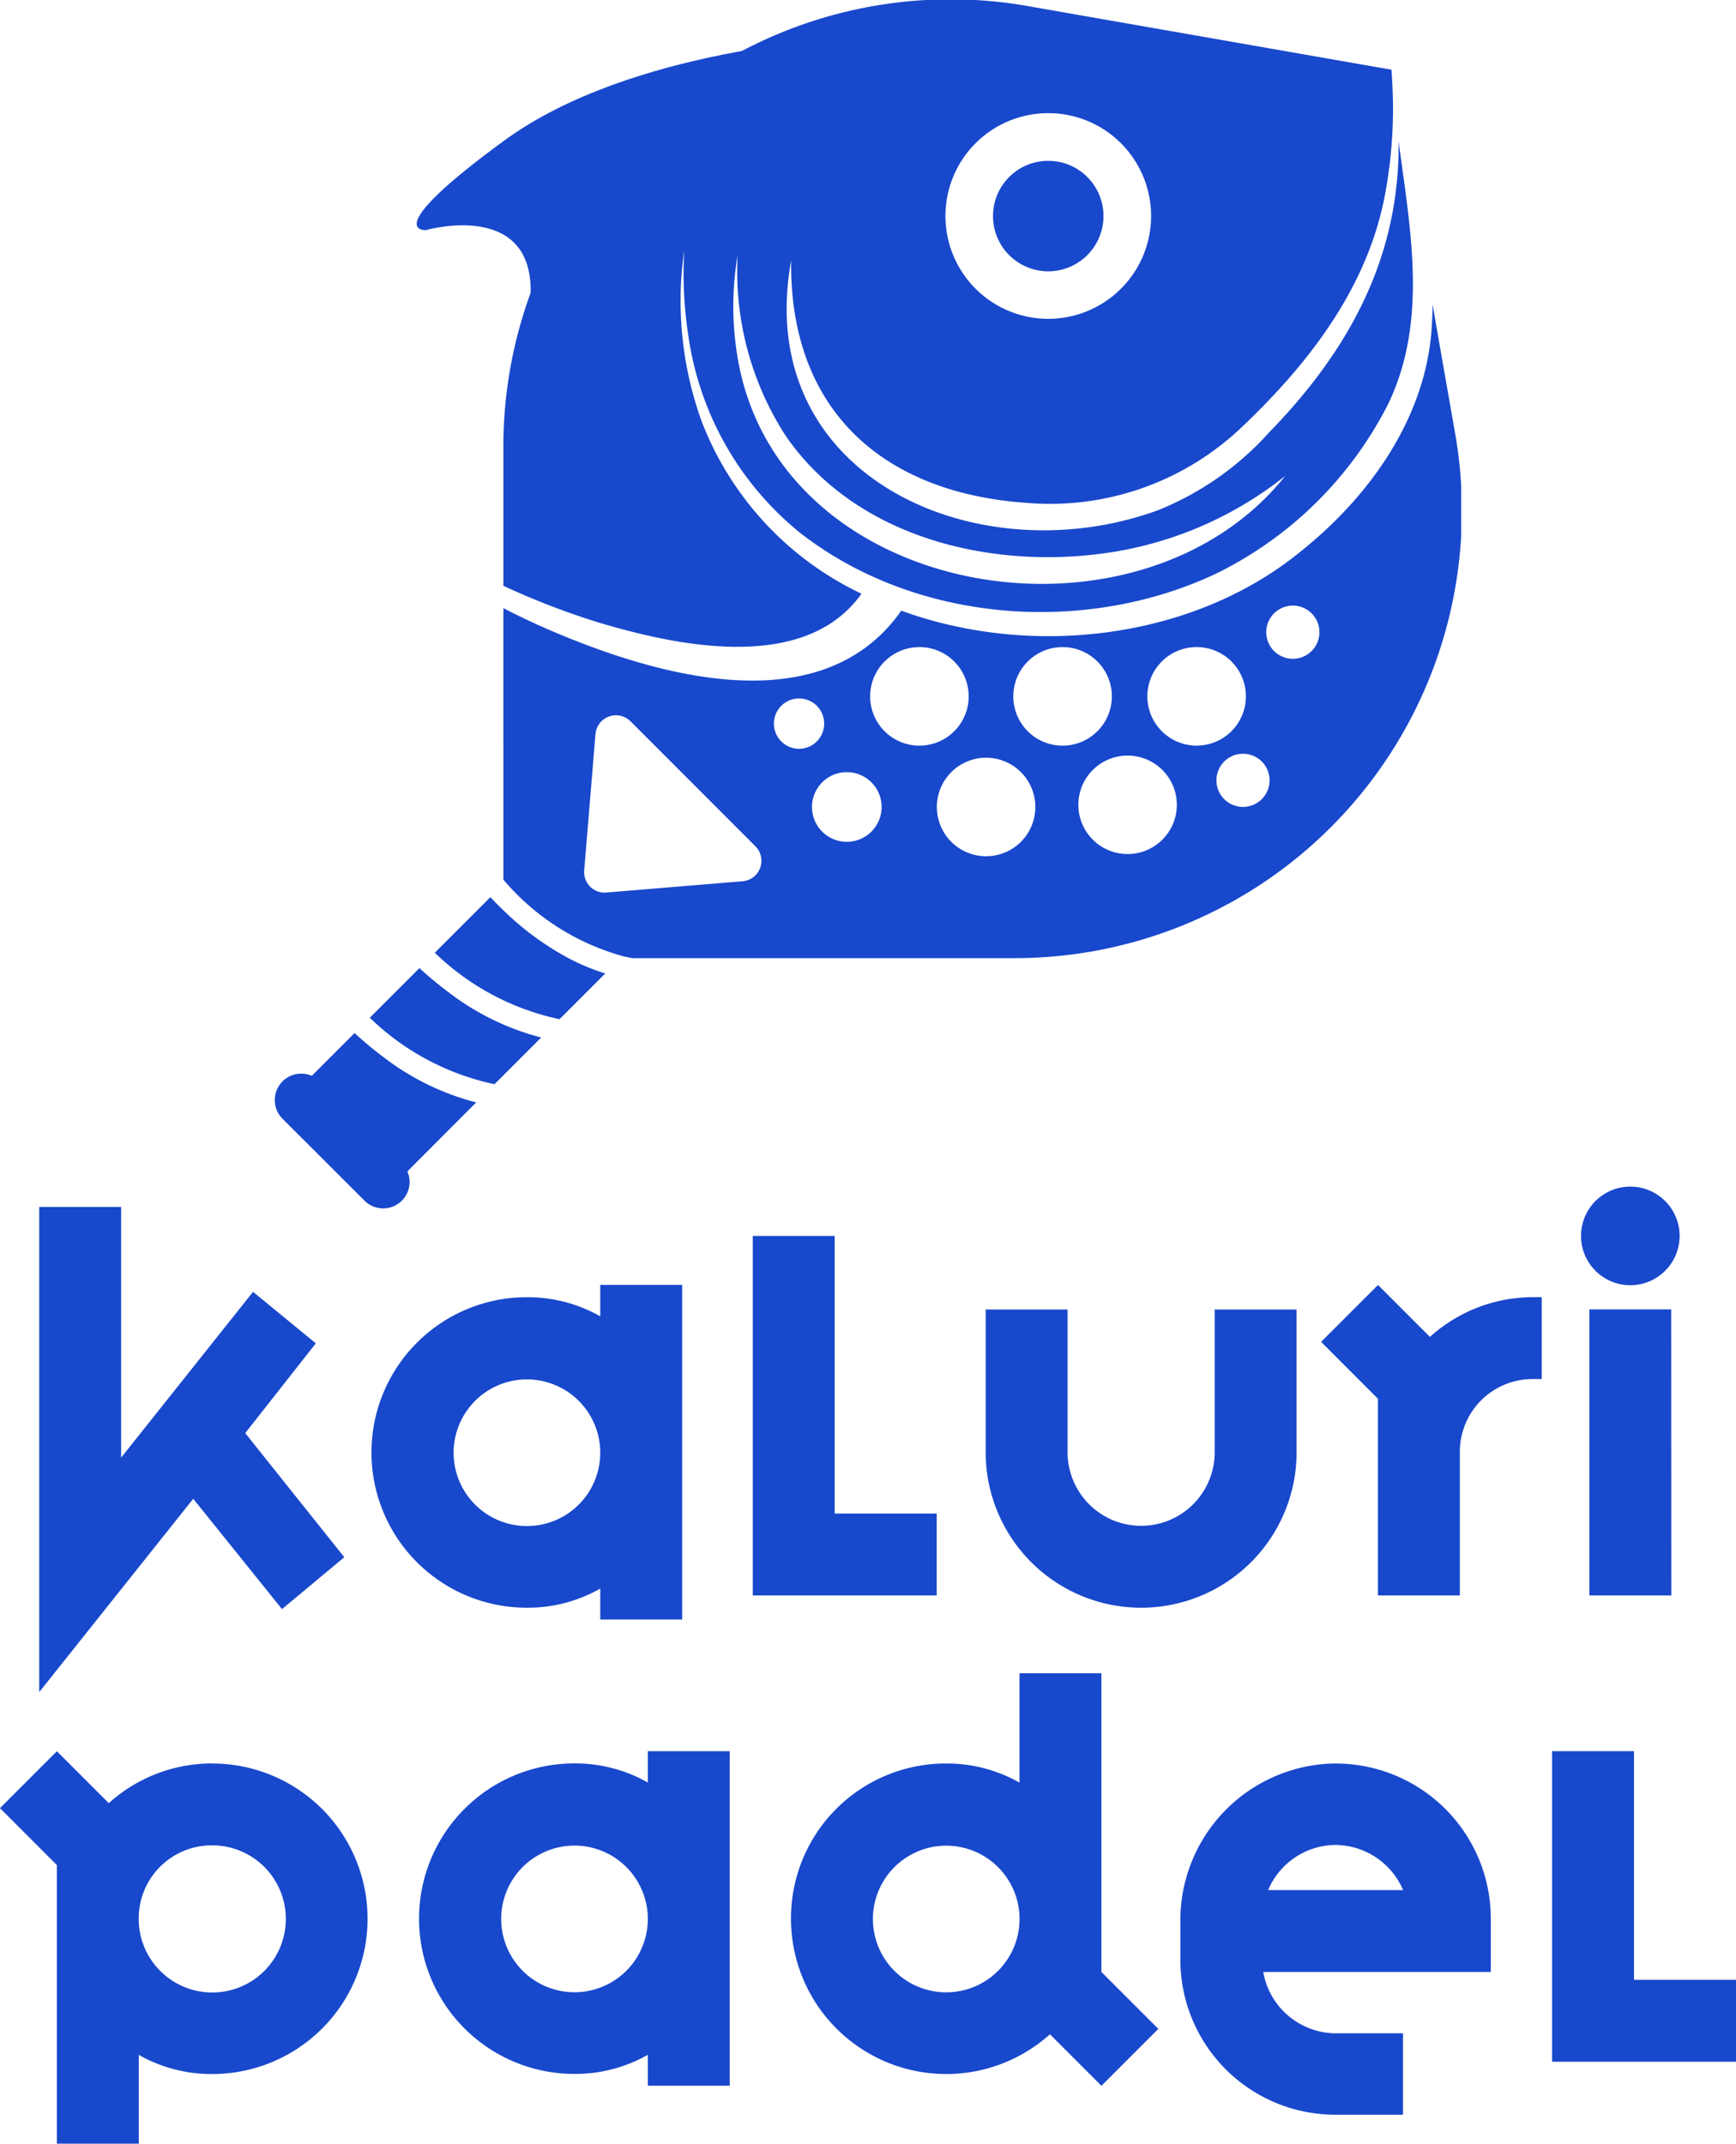 <svg xmlns="http://www.w3.org/2000/svg" xmlns:xlink="http://www.w3.org/1999/xlink" width="83.607" height="103.222" viewBox="0 0 83.607 103.222"><defs><clipPath id="a"><rect width="83.607" height="46.071" fill="none"></rect></clipPath><clipPath id="b"><rect width="57.138" height="58.185" fill="#1848cc"></rect></clipPath></defs><g transform="translate(-24.455 -18.54)"><g transform="translate(24.455 75.69)"><path d="M8.439,27.685V4.325h3.944V16.395l6.354-7.983,3.023,2.48-3.4,4.322,4.771,5.976-3,2.5-4.275-5.314Z" transform="translate(-6.55 -3.357)" fill="#1848cc"></path><g clip-path="url(#a)"><path d="M94.926,21.1V37.21H90.982V35.722a7.065,7.065,0,0,1-3.543.921,7.475,7.475,0,0,1,0-14.951,7.065,7.065,0,0,1,3.543.921V21.1ZM83.919,29.18a3.531,3.531,0,0,0,7.062,0,3.531,3.531,0,1,0-7.062,0" transform="translate(-62.073 -16.378)" fill="#1848cc"></path><path d="M165.9,23.919h4.913v3.944h-8.857V10.551H165.9Z" transform="translate(-125.701 -8.189)" fill="#1848cc"></path><path d="M216.014,33.252a3.543,3.543,0,0,0,7.086,0V26.379h3.944v6.873a7.487,7.487,0,0,1-14.974,0V26.379h3.944Z" transform="translate(-164.599 -20.474)" fill="#1848cc"></path><path d="M284.238,23.842l2.74-2.74,2.5,2.5a7.429,7.429,0,0,1,4.984-1.913h.4v3.944h-.4a3.5,3.5,0,0,0-3.543,3.519v6.9h-3.944V26.582Z" transform="translate(-220.612 -16.378)" fill="#1848cc"></path><path d="M344.906,2.362a2.374,2.374,0,0,1-4.748,0,2.374,2.374,0,0,1,4.748,0m-.4,17.313h-3.944V5.9H344.5Z" transform="translate(-264.015)" fill="#1848cc"></path><path d="M10.227,121.995a7.475,7.475,0,1,1,0,14.951,7.065,7.065,0,0,1-3.543-.921V140.3H2.739V126.884L0,124.144l2.739-2.74,2.5,2.5a7.427,7.427,0,0,1,4.984-1.913m-3.543,7.487a3.543,3.543,0,1,0,3.543-3.543,3.518,3.518,0,0,0-3.543,3.543" transform="translate(0 -94.228)" fill="#1848cc"></path><path d="M105.16,121.4v16.108h-3.944v-1.488a7.065,7.065,0,0,1-3.543.921,7.475,7.475,0,0,1,0-14.951,7.065,7.065,0,0,1,3.543.921V121.4Zm-11.007,8.078a3.531,3.531,0,0,0,7.062,0,3.531,3.531,0,1,0-7.062,0" transform="translate(-70.016 -94.228)" fill="#1848cc"></path><path d="M187.875,121.752l-2.74,2.74-2.48-2.48a7.476,7.476,0,0,1-12.471-5.574,7.449,7.449,0,0,1,7.463-7.464,7.065,7.065,0,0,1,3.543.921v-5.267h3.944v14.384Zm-13.746-5.291a3.531,3.531,0,0,0,7.062,0,3.531,3.531,0,1,0-7.062,0" transform="translate(-132.089 -81.207)" fill="#1848cc"></path><path d="M261.42,137.032h3.26v3.921h-3.26a7.463,7.463,0,0,1-7.463-7.463v-1.852a7.549,7.549,0,0,1,7.307-7.594,7.471,7.471,0,0,1,7.644,7.462v2.574H257.949a3.565,3.565,0,0,0,3.472,2.953m.023-9.07a3.549,3.549,0,0,0-3.259,2.173h6.5a3.578,3.578,0,0,0-3.236-2.173" transform="translate(-197.11 -96.275)" fill="#1848cc"></path><path d="M337.876,132.41h4.913v3.944h-8.857V121.4h3.944Z" transform="translate(-259.182 -94.228)" fill="#1848cc"></path></g></g><g transform="translate(37.689 18.54)"><g clip-path="url(#b)"><path d="M111.883,29.415a2.66,2.66,0,1,1,3.762,0,2.659,2.659,0,0,1-3.762,0" transform="translate(-76.514 -17.13)" fill="#1848cc"></path><path d="M78.475,6.811c.06,5.385-2.217,9.889-6.233,14.007a14.394,14.394,0,0,1-5.332,3.742C58.25,27.738,47.325,23,49.22,12.542c-.091,7.154,4.36,11.175,11.3,11.669A13.387,13.387,0,0,0,70.9,20.59c3.178-3.009,5.986-6.612,6.875-10.987a22.315,22.315,0,0,0,.387-5.766V3.831c-.007-.159-.017-.315-.027-.474L60.83.33A21.536,21.536,0,0,0,35.361,21.583v6.625a36.345,36.345,0,0,0,4.564,1.76c3.917,1.176,9.984,2.423,12.682-1.379a15.241,15.241,0,0,1-7.7-8.308,17.067,17.067,0,0,1-.837-8.222,19.819,19.819,0,0,0,.2,4.11,14.909,14.909,0,0,0,5.372,9.481c5.547,4.336,13.669,4.951,19.984,2A18.33,18.33,0,0,0,78,19.4c1.888-4,1.043-8.323.476-12.586M58.1,6.9a4.952,4.952,0,1,1,0,7,4.951,4.951,0,0,1,0-7M46.6,16.953a14.628,14.628,0,0,1,.042-4.652,14.577,14.577,0,0,0,2.283,8.635c3.423,5.042,10.163,6.579,15.907,5.625a17.894,17.894,0,0,0,8.184-3.645c-7.1,8.9-24.663,6.027-26.416-5.963" transform="translate(-24.352 0)" fill="#1848cc"></path><path d="M81.16,53.1l-1.049-6c0,.343-.013.686-.036,1.032-.246,4.354-2.958,8.169-6.277,10.83-5.179,4.258-12.951,5.186-19.274,2.883-3.932,5.6-12.21,3.029-17.407.726-.595-.27-1.176-.547-1.756-.848V74.8c.033.038.069.077.1.113a11.612,11.612,0,0,0,5.644,3.563c.155.038.31.071.467.1H59.906A21.536,21.536,0,0,0,81.16,53.1M46.885,74.873l-6.038.5-.527.044a.987.987,0,0,1-1.067-1.065l.005-.056.538-6.508a.99.99,0,0,1,1.685-.618L47.5,73.19a.988.988,0,0,1-.616,1.683m1.86-6.734a1.211,1.211,0,1,1,1.712,0,1.208,1.208,0,0,1-1.712,0m4.342,4.344a1.677,1.677,0,1,1,0-2.372,1.676,1.676,0,0,1,0,2.372m.634-4.834a2.373,2.373,0,1,1,3.355,0,2.373,2.373,0,0,1-3.355,0m6.567,5.325a2.372,2.372,0,1,1,0-3.354,2.373,2.373,0,0,1,0,3.354m.328-5.325a2.373,2.373,0,1,1,3.355,0,2.373,2.373,0,0,1-3.355,0M67.1,72.869a2.371,2.371,0,1,1,0-3.353,2.37,2.37,0,0,1,0,3.353m-.029-5.221a2.373,2.373,0,1,1,3.355,0,2.373,2.373,0,0,1-3.355,0m4.816,3.271a1.28,1.28,0,1,1,0-1.811,1.281,1.281,0,0,1,0,1.811m2.4-7.132a1.281,1.281,0,1,1,0-1.813,1.281,1.281,0,0,1,0,1.813" transform="translate(-24.352 -32.439)" fill="#1848cc"></path><path d="M6.384,166.435a1.272,1.272,0,0,1-2.066,1.408L.371,163.9a1.273,1.273,0,0,1,.9-2.172,1.3,1.3,0,0,1,.509.106l2.061-2.06a17.117,17.117,0,0,0,1.333,1.112A12.409,12.409,0,0,0,9.7,163.114Z" transform="translate(0.001 -110.03)" fill="#1848cc"></path><path d="M22.955,153.075l-2.247,2.247a12.27,12.27,0,0,1-6.007-3.2l2.391-2.391a17.175,17.175,0,0,0,1.333,1.112,12.469,12.469,0,0,0,4.53,2.232" transform="translate(-10.125 -103.116)" fill="#1848cc"></path><path d="M32.957,142.444l-2.2,2.2a12.256,12.256,0,0,1-6.007-3.2l2.675-2.675c.212.223.419.434.629.633a13.8,13.8,0,0,0,3.116,2.294,10.271,10.271,0,0,0,1.789.746" transform="translate(-17.043 -95.568)" fill="#1848cc"></path><path d="M42.667,5.919s-10.368.446-16.493,4.92-3.784,4.318-3.784,4.318,5.367-1.543,5.036,3.328S42.667,5.919,42.667,5.919" transform="translate(-15.117 -4.076)" fill="#1848cc"></path></g></g></g></svg>